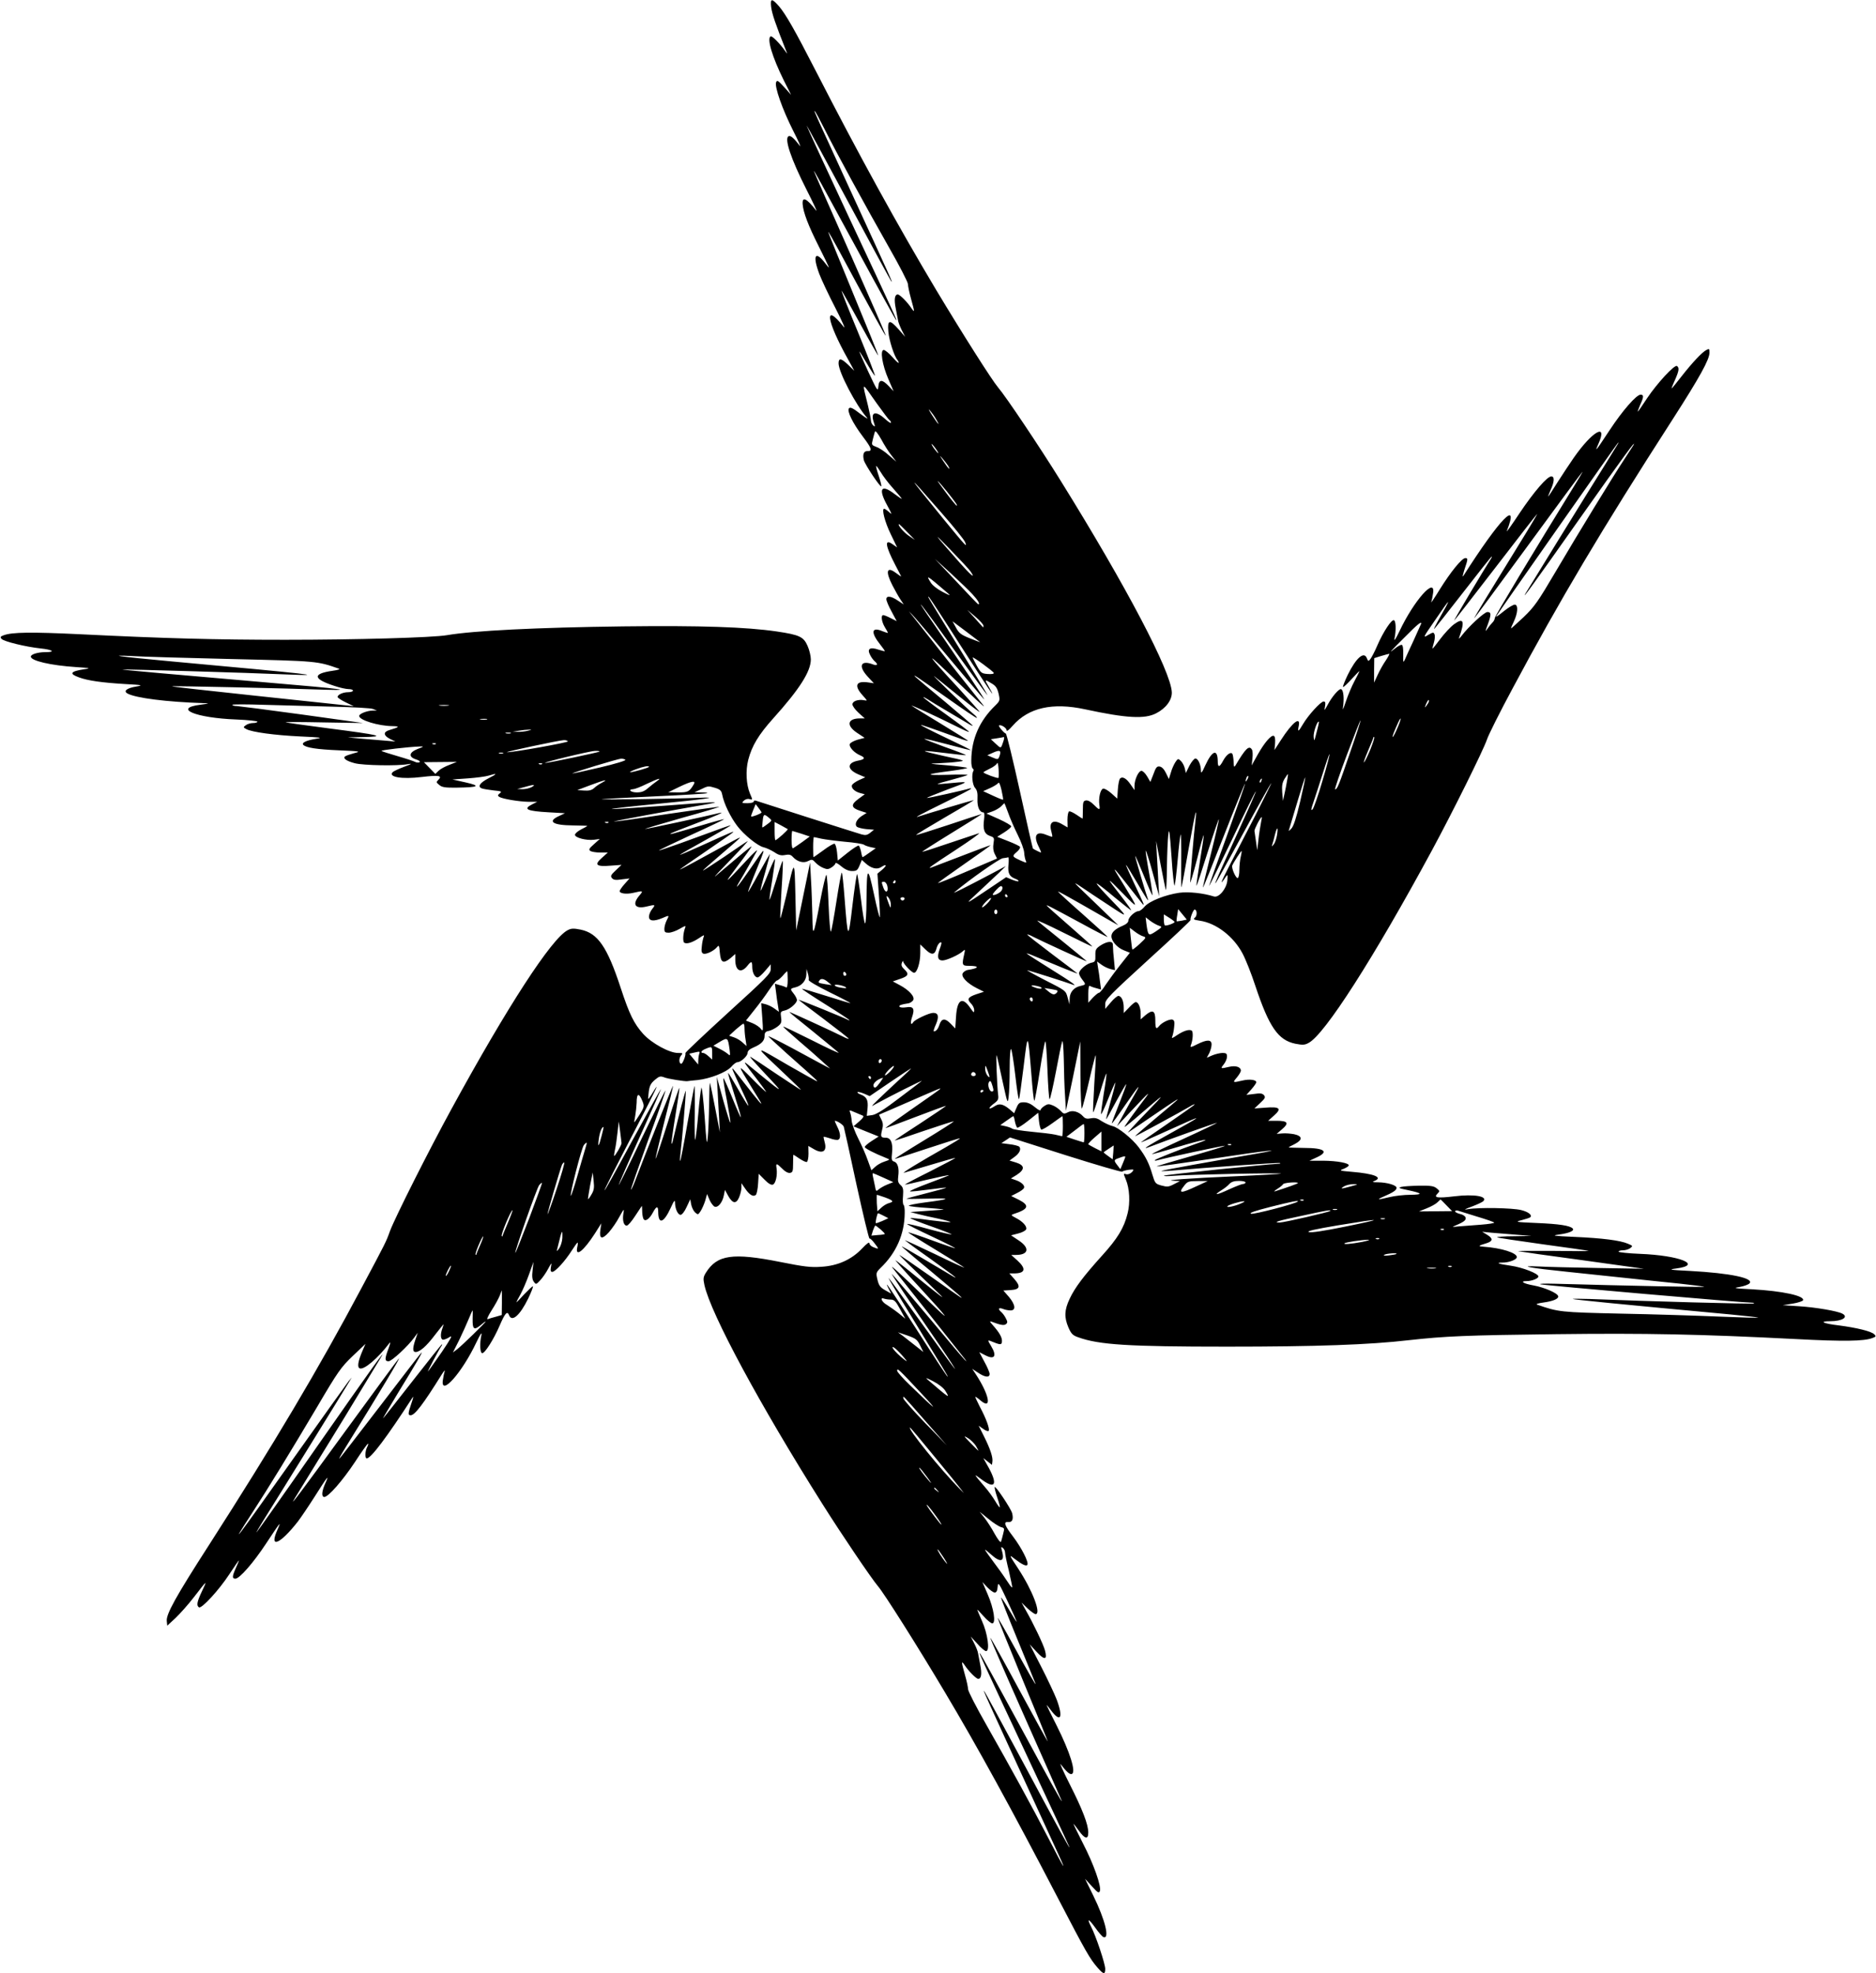 <?xml version="1.0" standalone="no"?>
<!DOCTYPE svg PUBLIC "-//W3C//DTD SVG 20010904//EN"
 "http://www.w3.org/TR/2001/REC-SVG-20010904/DTD/svg10.dtd">
<svg version="1.0" xmlns="http://www.w3.org/2000/svg"
 width="1217pt" height="1280pt" viewBox="0 0 1217 1280"
 preserveAspectRatio="xMidYMid meet">
<g transform="translate(0,1280) scale(0.1,-0.1)"
fill="#000000" stroke="none">
<path d="M5003 12753 c5 -42 29 -112 91 -268 16 -39 16 -39 -1 -15 -35 49 -85
100 -94 94 -25 -15 11 -134 85 -284 l48 -95 -45 50 c-38 42 -46 47 -52 32 -12
-28 40 -175 110 -314 36 -70 55 -115 43 -98 -36 47 -58 67 -71 62 -32 -11 13
-146 115 -347 43 -85 72 -146 63 -136 -63 81 -92 94 -88 41 4 -53 37 -139 103
-270 78 -157 79 -159 46 -116 -67 89 -87 57 -41 -66 14 -37 61 -137 105 -222
45 -88 68 -141 53 -121 -130 164 -113 42 28 -210 l41 -75 -39 38 c-46 44 -63
47 -63 10 0 -57 114 -274 184 -352 11 -13 -7 -2 -42 24 -48 37 -65 46 -74 37
-16 -16 23 -96 91 -186 56 -74 62 -93 29 -92 -25 1 -33 -21 -24 -59 8 -30 109
-181 113 -169 2 6 -6 36 -17 69 -11 32 -18 60 -16 62 2 2 15 -16 29 -39 14
-24 50 -72 81 -106 31 -35 56 -65 56 -67 0 -3 -21 11 -46 30 -88 68 -109 36
-48 -74 31 -57 33 -63 12 -43 -13 12 -28 22 -32 22 -18 0 4 -86 43 -166 l41
-85 -30 21 c-54 38 -47 -10 18 -135 22 -41 39 -75 38 -75 -1 0 -17 11 -36 25
-58 43 -67 8 -20 -83 16 -31 39 -72 51 -90 l22 -33 -38 25 c-44 30 -75 34 -75
9 0 -10 15 -46 34 -80 l33 -62 -38 19 c-21 11 -43 20 -49 20 -17 0 -11 -43 10
-78 11 -18 20 -34 20 -37 0 -2 -16 3 -36 11 -71 30 -77 -8 -13 -88 16 -20 29
-39 29 -41 0 -3 -18 2 -41 9 -55 19 -76 6 -54 -35 7 -15 21 -33 29 -40 24 -20
19 -32 -10 -21 -81 31 -99 -10 -34 -80 l39 -42 -34 5 c-81 13 -97 -19 -40 -82
33 -37 34 -38 10 -33 -39 7 -75 -6 -75 -27 0 -10 18 -35 40 -55 l40 -36 -31 0
c-81 0 -91 -45 -20 -93 l50 -33 -45 -12 c-24 -7 -47 -19 -51 -28 -7 -19 29
-58 68 -74 35 -15 30 -26 -15 -34 -72 -14 -72 -56 0 -88 l47 -20 -40 -18 c-22
-10 -43 -25 -46 -33 -7 -19 19 -43 56 -52 l27 -7 -41 -30 c-51 -37 -48 -58 10
-77 l43 -14 -30 -19 c-34 -21 -50 -54 -34 -70 6 -6 33 -13 61 -16 l51 -4 -25
-20 c-20 -16 -31 -17 -57 -10 -51 15 -661 210 -680 217 -11 4 -18 3 -18 -4 0
-6 -18 -11 -41 -11 -37 0 -39 1 -24 16 9 9 25 14 35 11 24 -6 24 -8 5 36 -24
58 -29 148 -11 218 24 92 67 163 162 269 170 189 244 304 244 383 0 21 -9 60
-21 87 -26 60 -53 72 -200 94 -199 29 -493 39 -994 33 -563 -7 -975 -28 -1145
-57 -92 -16 -590 -30 -1050 -30 -454 0 -783 9 -1330 36 -314 15 -443 14 -497
-7 -20 -7 -23 -12 -13 -23 14 -17 158 -52 253 -62 78 -8 100 -24 33 -24 -50 0
-96 -14 -96 -29 0 -27 127 -57 293 -68 94 -6 98 -8 53 -14 -90 -14 -100 -29
-33 -53 57 -21 148 -34 297 -43 114 -6 120 -8 75 -16 -63 -10 -87 -30 -57 -46
55 -29 252 -54 492 -62 42 -1 40 -2 -19 -10 -182 -23 -33 -86 232 -96 75 -3
137 -10 137 -14 0 -5 -13 -9 -28 -9 -16 0 -37 -6 -47 -14 -18 -13 -18 -14 4
-26 37 -19 181 -39 349 -47 134 -6 149 -8 104 -15 -64 -10 -98 -26 -84 -40 18
-18 87 -29 232 -35 138 -6 143 -7 99 -18 -26 -7 -52 -16 -58 -20 -21 -12 6
-32 62 -46 55 -14 275 -18 342 -6 32 6 28 2 -24 -17 -35 -13 -68 -29 -73 -34
-32 -32 57 -48 188 -32 110 13 135 9 109 -17 -16 -16 -16 -18 5 -35 18 -15 39
-18 114 -17 142 2 158 11 56 34 l-85 19 100 7 c55 4 116 12 135 18 58 18 58
12 0 -17 -57 -29 -74 -55 -44 -66 10 -4 44 -9 76 -13 51 -5 56 -7 40 -19 -14
-12 -15 -15 -3 -23 21 -13 127 -31 192 -32 l54 0 -32 -16 c-62 -31 -37 -44
107 -52 l105 -6 -36 -17 c-81 -36 -45 -61 88 -62 51 -1 93 -2 93 -3 0 -2 -18
-12 -40 -23 -22 -11 -40 -27 -40 -35 0 -19 74 -38 123 -32 l38 5 -38 -34 c-32
-28 -35 -35 -23 -44 8 -5 37 -10 64 -10 l49 0 -39 -35 c-51 -45 -36 -58 59
-50 l69 5 -37 -35 c-32 -30 -36 -37 -25 -51 11 -12 24 -14 64 -8 l50 6 -32
-36 c-18 -20 -32 -41 -32 -46 0 -16 44 -22 90 -11 64 15 65 14 36 -20 -46 -55
-26 -86 45 -70 62 15 63 14 40 -15 -12 -15 -21 -37 -21 -50 0 -29 31 -32 87
-9 46 20 46 20 28 -15 -8 -16 -15 -40 -15 -55 0 -21 5 -25 28 -25 15 0 47 11
71 25 36 21 42 22 36 8 -14 -36 -17 -90 -6 -98 17 -10 52 1 96 30 31 21 36 23
30 8 -4 -10 -10 -37 -12 -60 -4 -33 -2 -44 10 -49 18 -6 67 17 88 42 13 16 15
12 19 -37 6 -64 22 -72 69 -34 l31 27 0 -37 c0 -73 37 -92 79 -39 25 32 31 30
31 -7 0 -37 16 -69 35 -69 7 0 29 19 49 43 l36 42 0 -31 c0 -29 -26 -55 -279
-285 -153 -140 -277 -257 -275 -260 6 -10 -17 -69 -26 -69 -16 0 -17 35 -2 53
14 16 12 17 -20 17 -55 0 -169 62 -225 123 -60 67 -90 127 -147 301 -87 265
-148 353 -259 376 -46 9 -61 9 -85 -4 -104 -54 -390 -494 -754 -1161 -145
-265 -365 -702 -398 -790 -26 -72 -24 -68 -185 -370 -276 -520 -574 -1020
-988 -1665 -217 -337 -280 -451 -275 -495 l3 -30 54 50 c29 28 83 88 119 135
88 114 88 114 53 40 -33 -69 -38 -95 -20 -106 17 -10 129 111 197 215 34 52
62 92 62 89 0 -3 -9 -25 -20 -49 -24 -54 -25 -69 -3 -69 27 0 117 103 200 229
92 139 100 150 74 91 -58 -128 13 -100 131 50 19 25 68 97 108 160 85 134 99
152 71 90 -24 -53 -27 -90 -7 -90 26 0 118 105 199 227 44 68 82 121 85 119 2
-2 -1 -13 -7 -24 -13 -25 -14 -72 -2 -72 27 0 131 138 298 396 7 11 3 -7 -8
-38 -23 -68 -23 -78 -5 -78 27 0 81 71 202 265 14 22 22 31 19 20 -4 -11 -9
-37 -12 -57 -16 -110 124 47 218 246 26 54 36 69 32 46 -12 -54 -9 -113 4
-117 16 -6 76 89 115 180 34 79 49 96 60 67 18 -49 71 -3 125 108 19 40 33 75
30 78 -2 3 -27 -21 -56 -51 -28 -31 -51 -55 -51 -52 0 2 12 26 27 52 14 26 39
84 55 129 l29 81 -6 -55 c-5 -40 -2 -60 8 -74 14 -19 15 -19 42 10 15 16 38
49 51 74 23 42 24 43 18 12 -4 -24 -2 -32 9 -32 19 0 83 70 126 138 18 28 35
52 38 52 2 0 2 -13 -2 -29 -15 -70 41 -26 115 89 l41 65 -6 -41 c-9 -61 10
-67 55 -17 20 23 51 67 68 100 31 55 32 56 26 21 -7 -44 2 -78 22 -78 8 0 32
28 54 62 22 34 42 63 43 65 2 1 3 -12 3 -30 0 -18 3 -40 7 -50 9 -25 38 -8 62
37 24 45 35 46 35 4 1 -83 36 -71 81 27 22 49 28 55 28 33 1 -41 19 -78 36
-78 9 0 26 21 39 50 l24 51 6 -34 c4 -19 15 -42 25 -51 19 -17 20 -16 36 8 9
14 23 45 30 68 l12 43 16 -38 c9 -20 24 -40 33 -44 22 -8 51 27 60 74 l7 35
21 -39 c29 -51 52 -54 71 -9 8 19 15 48 15 63 l0 28 25 -36 c27 -40 53 -55 69
-39 5 5 12 38 14 73 l4 63 38 -38 c24 -25 43 -36 54 -32 18 7 30 60 24 104 -6
37 -1 37 37 -1 17 -18 37 -29 50 -27 17 3 20 10 20 61 0 31 1 57 2 57 1 0 19
-11 39 -25 21 -14 42 -24 48 -22 6 2 11 26 11 54 l-1 50 31 -18 c60 -37 92
-19 75 42 -5 18 -8 34 -7 35 2 2 20 -3 42 -10 21 -8 45 -12 52 -9 19 7 16 43
-6 86 -10 20 -17 37 -15 37 15 0 55 -26 58 -39 3 -9 40 -177 82 -373 43 -196
81 -355 85 -352 4 2 19 -12 33 -31 30 -38 29 -40 -8 -25 -14 5 -26 17 -26 26
0 10 -17 -2 -47 -34 -68 -72 -158 -113 -266 -119 -68 -5 -113 1 -264 31 -311
62 -411 47 -484 -70 -17 -28 -18 -38 -9 -80 42 -188 361 -779 765 -1419 124
-197 317 -482 360 -533 40 -46 258 -391 434 -687 210 -352 435 -762 733 -1335
184 -354 209 -397 259 -454 38 -44 49 -45 49 -7 0 32 -60 213 -92 274 -29 57
-17 54 28 -8 21 -30 45 -57 52 -60 43 -16 12 111 -65 268 l-54 110 45 -49 c37
-41 45 -46 51 -31 12 29 -40 176 -110 311 -35 69 -63 126 -61 126 1 0 17 -20
35 -45 39 -54 61 -59 61 -12 0 53 -38 151 -122 317 -43 85 -68 142 -56 125 36
-47 58 -67 71 -62 30 10 -12 143 -99 316 -35 69 -64 128 -64 130 0 3 11 -10
25 -29 65 -88 85 -55 40 66 -14 36 -59 132 -100 212 l-75 146 45 -49 c52 -56
71 -53 54 10 -11 40 -76 176 -126 263 l-26 47 39 -38 c22 -20 45 -37 52 -37
39 0 -20 154 -112 294 -60 91 -61 94 -27 67 52 -40 79 -53 86 -41 10 16 -37
109 -93 183 -57 75 -64 98 -30 94 25 -2 34 19 24 58 -8 30 -109 181 -113 169
-2 -6 6 -36 17 -69 11 -32 18 -60 16 -62 -2 -2 -15 15 -29 39 -14 24 -44 66
-68 93 -74 86 -75 89 -26 52 91 -69 112 -40 52 71 l-36 64 28 -22 28 -22 3 21
c4 28 -13 81 -55 165 l-34 68 30 -21 c16 -12 32 -17 35 -12 8 12 -17 81 -58
157 -18 35 -31 64 -29 64 3 0 19 -11 35 -25 75 -63 56 38 -33 173 l-22 33 38
-25 c44 -30 75 -34 75 -8 0 9 -15 45 -34 79 l-33 62 39 -20 c60 -31 77 -5 38
59 -26 43 -26 43 15 26 47 -19 55 -18 55 9 0 24 -18 55 -59 101 -22 25 -23 28
-6 22 55 -21 79 -25 91 -15 11 9 11 16 -1 38 -7 15 -21 33 -29 40 -24 20 -19
32 10 21 14 -6 36 -10 50 -10 36 0 31 38 -11 88 l-36 41 48 3 c60 4 66 23 23
72 l-32 36 30 0 c74 0 81 30 22 84 l-40 36 31 0 c82 0 91 45 19 93 l-51 34 46
12 c25 6 48 18 52 27 7 19 -22 51 -67 74 -31 16 -33 19 -15 25 99 32 107 56
32 94 l-47 23 39 20 c22 11 42 25 44 33 7 16 -19 39 -56 51 l-29 10 39 24 c53
35 51 61 -5 79 l-43 13 30 22 c34 23 48 53 33 68 -5 5 -34 13 -63 16 l-53 7
28 18 28 19 361 -115 c199 -63 364 -111 367 -107 3 4 22 9 42 12 36 4 37 3 21
-15 -10 -10 -25 -16 -35 -14 -22 6 -21 8 -4 -35 24 -57 29 -150 11 -219 -23
-94 -66 -164 -166 -274 -119 -132 -176 -207 -210 -280 -34 -72 -36 -119 -8
-185 18 -41 28 -52 63 -64 135 -49 325 -61 966 -61 574 0 923 12 1180 42 235
26 371 32 955 39 582 7 936 0 1560 -32 304 -16 438 -14 492 7 23 8 25 12 12
24 -19 20 -116 43 -231 58 -102 12 -131 27 -54 27 77 0 120 27 78 49 -32 17
-171 41 -280 48 l-107 7 64 10 c36 6 66 16 68 22 10 29 -134 60 -329 71 -119
6 -128 8 -83 15 28 5 56 15 64 23 34 34 -125 67 -384 81 -136 7 -145 9 -91 16
176 23 23 85 -236 95 -76 3 -138 10 -138 14 0 5 13 9 28 9 16 0 37 6 48 14 18
14 17 15 -16 29 -49 21 -163 36 -347 44 -135 6 -150 8 -101 15 68 9 105 25 90
40 -18 18 -87 29 -232 35 -141 6 -144 7 -97 19 27 7 51 15 54 18 15 14 -11 35
-59 47 -56 14 -275 18 -343 6 -32 -6 -28 -2 24 17 35 13 68 29 73 34 32 32
-57 48 -188 32 -110 -13 -135 -9 -109 17 16 16 16 18 -5 35 -18 15 -39 18
-114 17 -50 -1 -102 -4 -116 -8 -21 -6 -14 -9 40 -20 99 -21 105 -30 20 -31
-41 0 -102 -7 -135 -15 -78 -19 -89 -18 -40 3 63 27 85 42 85 57 0 17 -59 35
-120 36 -37 0 -41 2 -23 9 57 23 -3 47 -147 59 -82 7 -84 8 -52 20 17 7 32 17
32 22 0 15 -74 29 -165 30 l-90 0 41 19 c89 39 60 64 -77 64 -54 1 -99 2 -99
3 0 2 18 12 41 23 51 27 49 51 -6 63 -22 4 -56 7 -76 5 l-37 -3 36 31 c46 39
36 54 -35 54 l-56 0 39 35 c51 45 36 58 -59 50 l-69 -5 37 35 c32 30 36 37 25
51 -11 12 -24 14 -64 8 l-50 -6 32 36 c18 20 32 41 32 46 0 16 -44 22 -90 11
-64 -15 -65 -14 -36 20 14 17 26 37 26 44 0 24 -33 35 -76 25 -56 -13 -58 -13
-35 16 12 15 21 37 21 50 0 20 -5 24 -29 24 -16 0 -45 -7 -65 -15 l-37 -16 16
30 c8 17 15 41 15 56 0 33 -30 33 -94 1 -39 -20 -46 -21 -41 -7 14 34 17 88 6
96 -17 10 -52 -1 -96 -30 -31 -21 -36 -23 -30 -8 4 10 10 37 12 60 4 33 2 44
-10 49 -17 6 -67 -17 -86 -40 -21 -26 -26 -19 -26 36 0 63 -17 72 -64 33 l-31
-27 0 37 c0 40 -15 75 -32 75 -6 0 -26 -16 -44 -36 l-34 -35 0 36 c0 43 -15
75 -35 75 -7 0 -30 -19 -49 -42 l-36 -42 0 32 c0 28 27 56 279 286 154 140
278 256 275 259 -6 6 17 67 26 67 16 0 18 -40 2 -52 -13 -11 -8 -14 31 -20
107 -15 221 -103 279 -215 20 -38 57 -131 82 -208 89 -267 148 -352 259 -375
47 -9 61 -9 86 5 104 53 424 553 801 1250 133 246 333 649 356 717 9 29 84
179 167 333 305 571 577 1029 1038 1745 176 274 239 388 239 433 0 25 -2 27
-20 17 -29 -15 -93 -84 -162 -172 -33 -43 -62 -78 -64 -78 -1 0 8 25 22 55 27
61 29 80 13 91 -16 10 -127 -110 -193 -208 -32 -49 -59 -88 -61 -88 -2 0 5 19
15 43 24 52 25 67 3 67 -27 0 -117 -103 -200 -229 -92 -139 -100 -150 -74 -91
64 142 -39 84 -160 -90 -25 -36 -72 -107 -104 -157 -32 -51 -59 -93 -61 -93
-2 0 6 19 16 43 24 52 26 87 4 87 -27 0 -113 -100 -207 -240 -49 -74 -86 -126
-82 -115 84 214 -45 81 -282 -291 -7 -10 -3 8 7 40 24 71 24 76 6 76 -22 0
-94 -88 -165 -202 -35 -57 -60 -94 -56 -83 4 11 9 37 12 58 16 109 -124 -48
-218 -247 -26 -54 -36 -69 -32 -46 11 53 9 113 -4 117 -16 6 -69 -75 -107
-162 -17 -40 -38 -80 -46 -90 -13 -16 -14 -15 -22 4 -18 50 -70 5 -125 -107
-19 -40 -33 -75 -30 -78 2 -3 28 21 57 53 29 32 51 54 49 48 -2 -5 -17 -35
-33 -65 -16 -30 -40 -86 -53 -125 -24 -69 -24 -70 -18 -22 5 54 -2 97 -17 97
-15 0 -58 -51 -84 -100 -23 -42 -24 -43 -18 -12 4 24 2 32 -9 32 -19 0 -100
-89 -134 -147 -29 -50 -37 -54 -28 -14 15 70 -41 26 -115 -89 l-42 -65 4 44
c2 27 -1 46 -9 48 -17 6 -60 -44 -104 -122 l-39 -70 5 45 c3 25 2 51 -4 59
-18 28 -41 6 -106 -104 -9 -14 -11 -10 -12 24 -1 23 -5 46 -8 51 -10 16 -39
-5 -60 -44 -24 -45 -35 -46 -35 -3 -1 82 -36 70 -81 -28 -22 -49 -28 -55 -28
-33 -1 40 -19 78 -36 78 -8 0 -25 -21 -39 -47 l-23 -47 -7 31 c-4 17 -16 39
-26 48 -17 16 -19 15 -35 -9 -9 -14 -23 -44 -29 -67 l-13 -42 -19 39 c-12 25
-27 40 -41 42 -17 3 -25 -6 -40 -49 l-20 -51 -21 36 c-12 20 -28 36 -37 36
-19 0 -45 -57 -45 -97 l0 -28 -25 36 c-27 40 -53 55 -69 39 -5 -5 -12 -37 -14
-70 l-4 -60 -39 35 c-23 20 -45 32 -54 29 -17 -7 -29 -61 -23 -104 6 -37 1
-37 -37 1 -17 18 -37 29 -50 27 -17 -3 -20 -10 -20 -61 0 -31 -1 -57 -2 -57
-1 0 -19 11 -39 25 -21 14 -42 24 -48 22 -6 -2 -11 -26 -11 -54 l1 -50 -31 18
c-60 37 -92 19 -75 -42 5 -18 8 -34 6 -36 -1 -2 -19 4 -39 12 -65 27 -85 -5
-48 -78 10 -20 17 -37 14 -37 -4 0 -45 20 -52 26 -2 1 -40 170 -85 374 -45
204 -86 372 -91 372 -11 2 -49 47 -44 52 10 9 49 -15 49 -30 0 -11 14 -1 40
29 103 117 258 152 470 106 269 -58 386 -64 460 -26 63 32 104 86 102 137 -6
135 -293 683 -720 1370 -139 224 -357 549 -407 607 -40 47 -229 345 -402 633
-245 410 -498 869 -778 1415 -140 273 -196 370 -240 423 -48 55 -59 54 -52 -5z
m348 -794 c75 -150 252 -475 415 -762 68 -119 124 -227 124 -240 0 -12 9 -55
20 -95 24 -87 25 -93 3 -62 -26 40 -76 90 -89 90 -20 0 -25 -33 -13 -91 6 -30
12 -63 14 -74 1 -11 12 -40 24 -65 l23 -45 -42 48 c-59 67 -74 64 -67 -15 5
-57 38 -159 59 -183 4 -5 8 -13 8 -18 0 -6 -18 11 -41 37 -22 25 -48 46 -56
46 -25 0 -10 -97 30 -189 l34 -79 -32 34 c-43 45 -63 44 -67 -3 -3 -35 -7 -29
-65 95 -34 73 -60 132 -58 132 2 0 24 -36 50 -80 26 -45 49 -79 51 -77 2 2
-47 129 -110 282 -63 152 -111 273 -106 269 4 -5 59 -102 121 -216 62 -114
115 -206 116 -204 2 2 -71 182 -162 401 -90 219 -164 400 -162 401 1 2 33 -54
71 -124 234 -435 299 -552 302 -549 2 2 -102 241 -231 532 -129 291 -235 532
-235 535 0 7 30 -47 295 -535 125 -231 232 -424 237 -430 13 -14 -5 26 -311
679 -149 319 -270 581 -268 582 1 1 123 -223 271 -499 148 -276 273 -506 278
-512 11 -12 4 4 -247 550 -253 551 -255 555 -250 555 3 0 32 -54 66 -121z
m337 -1776 c40 -56 77 -105 82 -108 6 -3 10 -11 10 -17 0 -6 -18 6 -40 26 -61
55 -95 43 -71 -25 9 -27 9 -30 -4 -19 -8 7 -15 21 -15 32 0 11 -9 54 -19 96
-40 163 -46 161 57 15z m385 -103 c31 -52 11 -32 -27 28 -20 31 -27 45 -14 30
13 -15 32 -41 41 -58z m-289 -235 l31 -40 -49 42 c-26 24 -63 48 -81 54 -31
12 -32 13 -23 48 5 20 11 43 14 51 3 9 19 -11 41 -50 19 -36 49 -83 67 -105z
m4710 73 c-4 -7 -41 -67 -82 -133 -108 -172 -506 -817 -516 -835 -27 -48 45
51 344 475 296 419 383 537 355 485 -5 -8 -30 -46 -55 -85 -70 -105 -300 -481
-447 -731 -116 -197 -139 -230 -209 -297 -44 -41 -80 -74 -81 -73 -2 1 6 21
17 43 26 55 30 106 9 111 -10 2 -43 -18 -74 -43 -31 -26 -53 -40 -49 -33 19
31 789 1128 792 1128 2 0 0 -6 -4 -12z m-4424 -28 c12 -16 19 -30 16 -30 -2 0
-14 14 -26 30 -12 17 -19 30 -16 30 2 0 14 -13 26 -30z m81 -112 c20 -37 -1
-16 -31 30 -27 40 -27 42 -5 17 14 -16 30 -38 36 -47z m4052 -145 c-243 -394
-506 -830 -506 -842 0 -8 -7 -22 -16 -30 -9 -9 -24 -28 -33 -41 -14 -21 -14
-17 3 28 24 66 24 82 -2 82 -20 0 -123 -95 -168 -155 -14 -18 -20 -22 -15 -10
38 107 29 131 -33 86 -22 -16 -62 -59 -89 -95 -27 -36 -49 -64 -51 -63 -1 2 3
19 9 39 6 20 8 44 4 53 -6 15 -9 15 -42 -4 -34 -21 -33 -17 42 91 112 164 115
163 20 -4 -15 -27 -25 -48 -23 -48 3 0 87 106 187 235 100 129 184 235 187
235 3 0 -2 -11 -11 -24 -40 -62 -236 -390 -233 -392 1 -1 121 153 267 343 145
189 268 347 272 349 3 2 -44 -78 -106 -178 -203 -329 -306 -498 -302 -498 2 0
160 214 351 475 191 261 349 475 351 475 2 0 -26 -48 -63 -107z m-4095 -160
c78 -89 147 -174 153 -190 14 -37 10 -33 -142 152 -246 301 -248 310 -11 38z
m34 140 c58 -73 72 -93 64 -93 -3 0 -33 36 -66 80 -33 44 -59 80 -57 80 3 0
29 -30 59 -67z m-257 -264 l50 -51 -40 27 c-32 21 -77 75 -62 75 1 0 25 -23
52 -51z m412 -257 c35 -52 2 -25 -74 61 -167 189 -181 209 -63 87 67 -69 129
-135 137 -148z m11 -146 c36 -39 52 -66 38 -66 -2 0 -66 66 -142 148 l-139
147 101 -92 c55 -51 119 -112 142 -137z m-159 6 c21 -18 15 -17 -33 8 -35 18
-67 43 -78 61 -33 53 -30 52 111 -69z m81 -337 c183 -285 246 -379 185 -271
-30 51 -29 52 21 21 24 -14 34 -30 42 -64 10 -44 9 -47 -21 -77 -102 -98 -155
-217 -156 -356 -1 -26 4 -50 9 -53 6 -4 8 -10 5 -15 -14 -22 -7 -91 10 -110
14 -16 18 -34 16 -74 -2 -52 14 -86 40 -86 5 0 6 -20 3 -44 -9 -65 1 -95 37
-108 29 -10 30 -13 24 -49 -4 -26 -2 -48 8 -68 l15 -30 -190 -81 c-104 -45
-191 -80 -193 -78 -1 2 75 57 170 123 95 66 172 121 171 122 -2 2 -84 -29
-381 -143 -35 -13 -12 4 161 117 93 61 158 108 144 104 -14 -4 -101 -34 -195
-65 -93 -32 -171 -57 -173 -55 -1 1 86 57 195 124 108 66 195 121 192 121 -2
0 -99 -31 -214 -70 -115 -38 -210 -68 -212 -66 -2 2 83 53 189 115 106 61 189
111 185 111 -7 0 -316 -92 -357 -106 -39 -14 12 14 169 91 94 46 171 86 171
89 0 3 -6 3 -12 1 -30 -10 -272 -64 -275 -61 -2 2 59 26 134 55 153 57 156 54
-37 36 -46 -4 -38 0 53 24 60 16 111 31 114 34 2 3 -58 4 -134 1 -151 -4 -141
4 30 26 58 8 104 16 101 19 -3 3 -62 11 -132 17 -120 10 -123 11 -52 13 41 2
98 6 125 10 50 6 49 7 -87 36 -76 17 -134 31 -128 33 5 2 66 -4 136 -13 69 -9
128 -15 130 -13 1 2 -60 26 -137 53 -77 28 -136 51 -132 52 5 2 73 -15 153
-36 80 -22 146 -38 148 -37 1 2 -72 38 -163 81 -90 43 -163 80 -161 82 2 3 57
-16 269 -93 20 -7 37 -11 37 -9 0 2 -80 52 -177 111 -98 59 -182 111 -188 116
-11 10 160 -69 284 -131 46 -23 85 -41 87 -38 2 2 -64 52 -146 111 -83 59
-150 110 -150 113 0 3 12 -3 28 -13 15 -10 72 -45 127 -77 55 -33 115 -68 133
-79 17 -11 32 -18 32 -15 0 3 -80 71 -177 153 -98 81 -185 154 -193 162 -26
26 5 5 204 -135 104 -74 190 -132 193 -130 2 3 -7 14 -21 25 -30 23 -277 261
-256 246 8 -6 77 -61 153 -123 76 -62 140 -111 142 -109 1 2 -58 68 -131 148
-207 223 -232 259 -73 105 161 -156 252 -240 228 -210 -35 43 -453 571 -467
590 l-16 20 20 -20 c12 -11 117 -135 234 -275 117 -140 222 -264 233 -275 19
-19 -145 226 -329 493 -152 219 -80 129 136 -173 117 -162 214 -295 216 -295
3 0 -86 148 -296 490 -95 155 -97 159 -82 145 5 -5 97 -145 202 -310z m150
126 c0 -8 -1 -12 -3 -10 -2 2 -26 29 -53 59 l-49 54 52 -44 c29 -25 53 -51 53
-59z m-22 -106 c2 -2 -27 9 -65 24 -58 23 -72 34 -91 69 l-23 42 88 -66 c48
-37 90 -68 91 -69z m2862 121 c0 -1 -22 -50 -48 -107 -27 -57 -53 -115 -59
-129 -10 -21 -11 -17 -10 34 1 36 -2 60 -9 63 -6 2 -27 -9 -45 -24 -46 -37
-34 -23 69 79 76 77 102 98 102 84z m-230 -240 c-17 -24 -40 -66 -53 -94 l-23
-50 0 79 1 80 45 14 c25 7 48 14 52 14 4 1 -6 -19 -22 -43z m-7485 9 c556 -13
553 -13 695 -63 8 -3 -11 -9 -42 -13 -133 -19 -128 -53 11 -98 35 -12 77 -21
93 -21 15 0 28 -4 28 -10 0 -5 -14 -10 -31 -10 -34 0 -69 -16 -69 -31 0 -5 24
-21 53 -35 l52 -25 -45 5 c-25 3 -291 31 -592 63 -301 32 -545 59 -543 61 4 4
750 -13 993 -22 57 -2 101 -2 98 1 -3 3 -123 16 -268 28 -889 77 -1147 100
-1144 102 3 3 823 -21 1070 -32 272 -11 154 2 -754 85 -345 32 -425 43 -245
34 61 -4 349 -12 640 -19z m4942 -90 c2 -6 -14 -9 -40 -7 -39 3 -44 7 -70 53
-15 27 -27 51 -27 54 0 8 133 -89 137 -100z m2823 -183 c0 -5 -7 -17 -15 -28
-14 -18 -14 -17 -4 9 12 27 19 34 19 19z m-7105 -36 c127 -3 242 -9 255 -15
l25 -10 -26 0 c-39 -1 -89 -21 -89 -35 0 -27 124 -65 215 -66 51 -1 48 -6 -20
-26 -40 -12 -38 -35 5 -57 l35 -17 -70 6 c-38 3 -108 9 -155 13 l-85 8 105 2
c146 3 109 13 -225 56 -154 20 -282 38 -283 40 -2 2 110 2 250 -1 l253 -4
-395 55 c-217 30 -407 54 -422 55 -15 0 -29 3 -31 8 -3 4 92 4 211 0 120 -3
321 -9 447 -12z m743 7 c-16 -2 -40 -2 -55 0 -16 2 -3 4 27 4 30 0 43 -2 28
-4z m250 -90 c-10 -2 -28 -2 -40 0 -13 2 -5 4 17 4 22 1 32 -1 23 -4z m5907
-56 c-13 -32 -27 -57 -30 -57 -5 0 8 33 35 93 25 52 20 20 -5 -36z m-308 -162
c-73 -213 -82 -235 -96 -235 -4 0 30 101 77 225 47 124 86 224 88 222 2 -2
-29 -97 -69 -212z m-216 135 c-15 -60 -16 -62 -19 -30 -3 29 24 108 34 98 1
-2 -5 -32 -15 -68z m-5116 10 c-16 -4 -46 -8 -65 -7 l-35 0 40 7 c22 4 51 7
65 7 22 1 22 0 -5 -7z m-112 -17 c-7 -2 -21 -2 -30 0 -10 3 -4 5 12 5 17 0 24
-2 18 -5z m3195 -55 c-15 -45 -14 -45 -49 -12 l-31 29 39 6 c21 3 41 7 45 8 4
0 2 -14 -4 -31z m2382 -49 c-17 -41 -35 -78 -41 -84 -6 -5 6 28 25 73 20 46
36 86 36 90 0 3 2 3 5 0 3 -3 -9 -38 -25 -79z m-5206 52 c5 -7 -362 -73 -395
-70 -17 1 338 77 368 78 12 1 24 -3 27 -8z m-857 -17 c-3 -3 -12 -4 -19 -1 -8
3 -5 6 6 6 11 1 17 -2 13 -5z m-117 -32 c-57 -22 -62 -52 -11 -68 20 -6 29
-14 23 -18 -7 -4 -20 -3 -29 2 -10 5 -61 22 -113 37 -52 15 -99 30 -105 34 -9
5 170 26 250 29 27 1 25 -1 -15 -16z m3773 -49 c-8 -20 -10 -21 -43 -7 l-35
15 40 18 c43 19 52 12 38 -26z m-2594 32 c-6 -6 -337 -75 -352 -74 -22 2 288
77 322 78 19 1 32 -1 30 -4z m-626 -12 c-7 -2 -19 -2 -25 0 -7 3 -2 5 12 5 14
0 19 -2 13 -5z m5316 -178 c-27 -93 -56 -176 -64 -185 -12 -11 -11 -1 5 45 11
33 39 118 61 188 22 71 42 127 44 125 2 -2 -18 -80 -46 -173z m-4522 137 c7
-5 -62 -26 -164 -50 -97 -23 -178 -40 -180 -39 -4 4 296 95 317 96 8 0 21 -3
27 -7z m-1141 -33 c-27 -10 -59 -27 -70 -38 l-22 -21 -37 38 -37 38 107 1 107
1 -48 -19z m3561 -85 c-5 -5 -97 29 -97 36 0 3 19 13 41 24 22 10 44 26 47 35
4 9 8 -7 10 -38 2 -29 1 -55 -1 -57z m-2960 90 c-3 -3 -12 -4 -19 -1 -8 3 -5
6 6 6 11 1 17 -2 13 -5z m693 -18 c0 -6 -105 -36 -122 -35 -7 0 10 9 37 19 48
18 85 25 85 16z m4131 -136 l-18 -85 -5 55 c-3 43 0 62 15 88 11 18 21 32 22
30 2 -2 -5 -41 -14 -88z m-250 53 c-12 -20 -14 -14 -5 12 4 9 9 14 11 11 3 -2
0 -13 -6 -23z m343 -144 c-25 -106 -43 -160 -57 -174 -19 -19 -19 -19 -13 -1
3 10 27 90 53 177 26 88 48 157 50 156 2 -2 -13 -73 -33 -158z m-4174 133
c-13 -9 -39 -29 -56 -44 -24 -21 -42 -28 -73 -28 -39 0 -61 19 -23 21 9 0 49
15 87 34 76 36 104 44 65 17z m3923 3 c-3 -9 -8 -14 -10 -11 -3 3 -2 9 2 15 9
16 15 13 8 -4z m-4278 -12 c-16 -8 -40 -24 -51 -35 -16 -14 -33 -18 -65 -16
l-44 3 85 32 c94 35 121 41 75 16z m596 -10 c-29 -49 -37 -53 -102 -53 l-64 1
70 34 c81 39 111 44 96 18z m2006 -100 c-2 -2 -32 10 -66 26 l-63 29 45 20
c24 11 48 26 53 33 5 8 12 -8 21 -46 7 -32 12 -60 10 -62z m1454 -229 c-66
-180 -119 -330 -117 -331 1 -1 69 137 151 307 81 171 150 309 152 307 2 -2
-49 -118 -113 -258 -140 -306 -154 -339 -149 -339 2 0 83 146 180 325 97 179
179 325 182 325 2 0 -44 -93 -102 -207 -59 -115 -137 -264 -172 -333 -56 -109
-63 -131 -20 -66 11 16 12 12 9 -25 -5 -54 -55 -114 -87 -104 -70 22 -165 32
-225 24 -89 -13 -192 -53 -224 -89 -14 -17 -32 -30 -40 -30 -22 0 -66 -40 -66
-61 0 -12 -13 -24 -37 -34 -48 -20 -73 -43 -73 -68 0 -31 37 -74 80 -91 l40
-16 -61 -77 c-34 -43 -77 -102 -96 -130 -18 -29 -38 -53 -44 -53 -6 0 -23 -15
-40 -32 l-29 -32 0 57 c0 38 4 56 10 52 6 -4 25 -11 42 -15 l31 -9 -7 52 c-3
29 -9 70 -13 91 l-6 39 29 -21 c16 -12 42 -24 58 -28 l29 -7 -6 63 c-4 35 -7
76 -7 91 0 24 -4 29 -24 29 -12 0 -38 -10 -57 -23 -30 -20 -34 -28 -33 -65 1
-37 -2 -42 -27 -47 -32 -7 -79 -48 -79 -68 0 -8 9 -26 20 -40 26 -33 25 -34
-9 -42 -44 -9 -71 -40 -72 -83 l-1 -37 -12 44 c-12 45 -12 45 -146 113 -74 38
-126 67 -115 64 21 -4 257 -79 288 -91 45 -18 4 12 -138 100 -85 53 -155 98
-155 100 0 2 17 -3 38 -12 155 -65 292 -121 292 -118 0 1 -74 58 -165 126 -90
68 -163 125 -161 127 2 2 19 -4 37 -14 55 -28 349 -163 349 -160 0 2 -69 59
-152 126 -84 68 -160 129 -168 137 -8 8 67 -26 167 -76 101 -50 185 -91 189
-91 3 0 -62 59 -145 131 -83 72 -151 133 -151 135 0 5 13 -1 224 -115 93 -51
170 -90 171 -89 2 2 -71 68 -161 148 -90 79 -162 145 -160 147 1 2 70 -36 152
-83 82 -47 169 -97 194 -111 l45 -25 -55 53 c-31 30 -95 91 -142 137 -48 45
-85 82 -82 82 3 0 24 -13 47 -29 23 -16 98 -66 167 -111 139 -92 139 -92 -20
73 -35 37 -60 67 -55 66 6 0 57 -40 115 -89 58 -48 107 -86 108 -85 2 2 -27
43 -65 92 -100 127 -98 130 11 18 104 -107 104 -104 6 55 -26 41 -50 82 -55
90 -15 28 17 -10 95 -110 41 -52 78 -99 83 -105 14 -14 7 3 -57 138 -30 64
-54 117 -51 117 2 0 34 -52 71 -115 62 -107 80 -133 69 -102 -18 50 -83 272
-81 275 2 1 27 -56 56 -128 29 -72 54 -129 56 -127 2 2 -7 66 -21 141 -14 76
-24 143 -23 148 2 5 23 -59 46 -144 l42 -153 -5 85 c-2 47 -7 128 -10 180 l-5
95 29 -152 c16 -83 31 -158 34 -165 3 -7 6 57 7 142 1 85 5 182 9 215 5 50 9
26 21 -144 7 -112 17 -195 20 -185 4 11 13 87 20 169 7 83 16 155 19 162 3 6
5 -70 4 -170 -1 -100 -1 -177 2 -172 2 6 23 116 45 245 23 129 44 237 47 240
3 3 2 -17 -1 -45 -10 -78 -36 -383 -35 -408 0 -12 20 55 44 148 23 94 43 164
44 157 1 -7 -11 -83 -25 -169 -14 -85 -24 -156 -22 -158 2 -2 34 95 72 216 38
120 71 217 73 215 2 -2 -21 -102 -51 -222 -30 -120 -54 -220 -52 -221 2 -2 63
150 136 337 73 187 135 338 137 337 2 -2 -51 -152 -116 -333z m-4511 311 c-14
-8 -41 -14 -60 -14 l-35 1 45 12 c61 18 80 18 50 1z m1191 -6 c31 -10 39 -18
44 -43 11 -58 53 -145 98 -204 42 -56 133 -130 171 -138 17 -4 47 -18 68 -31
29 -20 45 -24 71 -19 26 5 38 2 51 -13 28 -31 69 -42 99 -26 23 12 28 11 47
-10 12 -13 35 -29 51 -35 24 -10 33 -10 54 4 14 9 25 21 25 27 0 6 17 -3 37
-20 25 -21 48 -31 71 -31 29 0 35 5 48 36 l15 36 22 -20 c38 -35 76 -45 104
-26 36 23 39 11 5 -18 l-30 -25 9 -133 c6 -74 8 -141 7 -149 -2 -9 -19 57 -38
147 -41 190 -47 185 -49 -40 0 -82 -5 -148 -9 -148 -5 0 -17 72 -27 160 -11
88 -22 160 -25 160 -3 0 -17 -91 -30 -202 -27 -231 -30 -228 -51 45 -7 92 -15
167 -18 167 -4 0 -19 -84 -35 -187 -16 -104 -32 -192 -36 -196 -4 -5 -11 75
-15 177 -4 103 -10 188 -14 191 -4 2 -22 -74 -40 -168 -45 -238 -49 -244 -51
-97 -2 69 -5 175 -9 235 l-6 110 -45 -220 -45 -220 -5 220 c-6 248 -4 248 -60
3 -19 -81 -36 -146 -38 -144 -2 2 2 86 8 186 7 100 10 183 8 186 -3 2 -22 -54
-43 -126 -22 -71 -41 -128 -43 -126 -2 2 6 61 18 131 11 70 19 129 17 132 -3
2 -24 -44 -47 -102 -23 -58 -44 -104 -46 -102 -2 2 11 56 30 120 18 64 32 117
30 117 -1 0 -33 -56 -71 -124 -37 -69 -69 -123 -70 -122 -2 1 14 45 35 97 89
218 90 215 -22 52 -74 -108 -110 -150 -68 -80 31 51 98 170 112 197 7 14 -23
-13 -66 -60 -149 -161 -156 -165 -59 -37 53 70 94 127 90 127 -3 0 -52 -39
-108 -87 -56 -47 -113 -96 -127 -107 -14 -11 31 37 100 108 69 71 118 125 110
120 -8 -4 -77 -50 -152 -102 -76 -51 -138 -91 -138 -89 0 3 54 51 120 107 66
56 120 103 120 106 0 3 -28 -11 -62 -30 -218 -120 -322 -176 -327 -176 -3 0
71 52 164 115 94 64 174 120 180 126 10 10 -5 4 -222 -94 -68 -31 -123 -54
-123 -52 0 2 74 45 165 95 91 51 165 94 165 96 0 3 -35 -9 -324 -115 -77 -28
-141 -49 -142 -48 -2 2 93 47 211 102 119 54 214 100 212 101 -1 2 -72 -17
-157 -43 -192 -56 -196 -57 -190 -50 3 3 73 31 155 62 140 53 209 83 160 71
-76 -19 -479 -106 -481 -103 -2 1 107 34 241 72 135 37 243 70 242 72 -2 1
-153 -20 -335 -47 -183 -28 -340 -50 -349 -49 -15 1 376 73 590 110 38 6 67
13 65 15 -3 2 -148 -8 -324 -22 -175 -13 -330 -23 -344 -22 -14 2 110 16 275
32 326 31 444 48 285 41 -135 -6 -661 -14 -625 -9 17 2 176 11 354 19 178 8
326 17 329 20 3 3 -15 5 -39 5 l-44 1 40 18 c49 24 49 24 96 10z m1899 -161
c12 -35 40 -99 62 -143 22 -44 41 -96 42 -115 1 -19 6 -43 10 -52 8 -17 6 -17
-33 0 -56 26 -57 28 -26 55 16 13 25 28 22 34 -3 5 -38 22 -77 37 l-71 28 46
29 c25 16 45 33 45 39 0 6 -36 27 -80 47 l-81 36 37 13 c21 7 46 22 58 33 11
12 21 21 22 21 1 0 11 -28 24 -62z m-1600 2 c0 -7 -62 -31 -67 -26 -2 1 4 20
13 41 l16 39 19 -25 c10 -13 19 -26 19 -29z m52 -38 c17 -14 16 -16 -14 -38
-17 -13 -32 -23 -33 -21 -1 1 0 21 3 44 4 44 9 46 44 15z m3188 -29 c-4 -21
-12 -69 -16 -108 l-8 -70 -8 55 c-4 30 -9 62 -10 70 -1 13 39 90 47 90 2 0 -1
-17 -5 -37z m-4233 1 c-3 -3 -12 -4 -19 -1 -8 3 -5 6 6 6 11 1 17 -2 13 -5z
m1163 -42 c5 -4 -71 -72 -80 -72 -3 0 -5 27 -5 59 l0 59 40 -21 c22 -12 42
-23 45 -25z m3174 -40 c-4 -23 -13 -50 -21 -59 -14 -17 -14 -17 -9 1 4 10 11
38 17 63 14 54 22 51 13 -5z m-3085 10 l54 -18 -49 -36 c-27 -19 -53 -37 -59
-40 -6 -4 -10 16 -10 53 0 32 2 59 5 59 3 0 29 -9 59 -18z m128 -32 c23 -5 92
-14 153 -20 62 -5 117 -14 124 -19 6 -5 26 -12 44 -16 l33 -7 -41 -29 c-22
-16 -42 -29 -44 -29 -2 0 -7 16 -10 35 -4 19 -11 37 -15 40 -5 2 -37 -18 -72
-46 l-64 -51 -5 53 c-3 29 -10 54 -16 56 -6 2 -39 -17 -72 -42 -34 -25 -63
-45 -65 -45 -1 0 -2 29 -2 65 0 36 2 65 5 65 3 0 24 -5 47 -10z m2722 -117
c-5 -21 -9 -59 -9 -85 0 -26 -4 -50 -10 -53 -11 -7 -43 64 -36 81 7 18 56 94
60 94 2 0 0 -17 -5 -37z m-1507 -53 c-5 -55 6 -76 46 -91 14 -5 22 -12 19 -15
-2 -3 -22 2 -42 10 l-38 16 -116 -78 c-156 -105 -159 -106 -61 -16 47 44 105
99 130 122 l45 44 -75 -40 c-199 -105 -274 -142 -259 -130 103 86 290 217 314
221 17 2 33 5 36 6 3 0 4 -21 1 -49z m-732 -110 c0 -5 -5 -10 -11 -10 -5 0 -7
5 -4 10 3 6 8 10 11 10 2 0 4 -4 4 -10z m-54 -26 c10 -40 -11 -52 -25 -13 -14
40 -14 39 4 39 8 0 18 -12 21 -26z m738 -35 c-16 -17 -54 -32 -54 -21 0 3 12
19 27 34 19 20 29 25 34 16 5 -7 1 -20 -7 -29z m41 -29 c3 -5 1 -10 -4 -10 -6
0 -11 5 -11 10 0 6 2 10 4 10 3 0 8 -4 11 -10z m-756 -59 c0 -24 -2 -23 -14 9
-18 46 -18 59 0 36 8 -11 15 -31 14 -45z m89 38 c-2 -6 -8 -10 -13 -10 -5 0
-11 4 -13 10 -2 6 4 11 13 11 9 0 15 -5 13 -11z m537 -29 c-16 -16 -31 -28
-34 -25 -2 3 8 19 24 35 16 16 31 28 34 25 2 -3 -8 -19 -24 -35z m65 -55 c0
-8 -4 -15 -10 -15 -5 0 -10 7 -10 15 0 8 5 15 10 15 6 0 10 -7 10 -15z m1197
-57 c-18 -3 -33 -5 -34 -4 -1 1 0 19 4 41 l6 38 28 -34 28 -34 -32 -7z m-47
-8 c0 -9 -58 -29 -64 -22 -3 3 -6 20 -6 38 l0 33 35 -22 c19 -12 34 -24 35
-27z m-101 -25 c22 -7 21 -8 -20 -36 -49 -32 -51 -31 -62 48 l-5 43 31 -24
c18 -13 43 -27 56 -31z m-102 -69 c20 -6 19 -9 -23 -48 -24 -22 -46 -39 -48
-37 -2 2 -6 35 -10 72 l-7 69 33 -25 c18 -14 43 -28 55 -31z m-1322 -85 c-17
-49 -11 -71 19 -71 26 0 104 35 130 58 18 16 18 16 11 -18 -16 -70 -14 -75 32
-75 71 0 65 -16 -11 -27 -10 -2 -24 -11 -30 -20 -14 -22 26 -65 91 -98 l46
-23 -49 -16 c-55 -19 -63 -32 -35 -60 12 -12 21 -31 21 -43 0 -20 -3 -18 -25
13 -52 77 -86 57 -93 -56 l-5 -76 -30 31 c-36 37 -58 35 -72 -5 -9 -29 -22
-45 -37 -45 -4 0 2 20 13 44 22 51 17 76 -17 76 -26 0 -118 -43 -129 -60 -16
-25 -21 -6 -9 30 20 57 10 74 -37 66 -21 -3 -40 -2 -44 4 -5 9 11 15 59 22 10
2 24 11 30 20 13 22 -26 66 -89 99 l-43 23 46 16 c55 18 61 32 29 62 -18 17
-22 28 -16 43 4 11 8 15 8 9 1 -16 56 -74 71 -74 19 0 40 66 40 127 l0 57 34
-33 c39 -38 60 -36 71 6 6 25 24 47 32 39 2 -2 -3 -22 -12 -45z m-849 -197
c-3 -7 57 -41 135 -80 76 -37 137 -69 136 -71 -2 -1 -72 20 -157 47 -85 27
-156 48 -157 46 -2 -2 66 -47 152 -101 85 -53 155 -99 155 -102 0 -2 -4 -2
-10 2 -16 10 -320 134 -320 130 0 -1 74 -58 165 -126 90 -68 163 -125 161
-127 -2 -2 -19 4 -37 14 -55 28 -349 163 -349 160 0 -2 69 -59 153 -126 83
-68 159 -130 167 -138 8 -8 -69 28 -172 80 -104 52 -188 92 -187 89 0 -4 44
-43 97 -89 53 -45 122 -105 152 -133 l55 -50 -55 29 c-30 16 -119 64 -198 107
-79 42 -145 75 -147 73 -2 -1 53 -52 121 -113 205 -182 211 -187 184 -174 -14
7 -94 52 -178 100 -231 134 -231 141 -3 -75 52 -49 91 -87 85 -85 -5 2 -76 49
-159 104 -82 56 -157 105 -165 109 -15 9 19 -30 135 -153 85 -91 69 -79 -159
108 -28 23 -15 2 61 -95 35 -45 63 -84 63 -87 0 -3 -41 35 -91 86 -98 99 -98
98 1 -63 26 -41 50 -82 55 -90 15 -28 -17 10 -95 110 -41 52 -78 100 -83 105
-14 14 -7 -2 57 -140 63 -134 53 -129 -30 17 -31 54 -58 98 -60 98 -3 0 10
-45 55 -190 17 -52 29 -96 27 -97 -2 -2 -27 55 -56 127 -29 71 -55 128 -57
126 -3 -2 7 -66 22 -141 14 -75 25 -141 23 -147 -2 -5 -22 60 -46 144 l-42
153 5 -85 c2 -47 7 -128 10 -180 l5 -95 -30 155 c-16 85 -32 159 -34 165 -3 5
-5 -57 -6 -140 -1 -82 -5 -179 -9 -215 -5 -56 -8 -36 -20 139 -8 112 -18 195
-21 185 -4 -11 -13 -86 -20 -169 -7 -82 -16 -158 -20 -168 -3 -10 -5 66 -3
170 1 103 1 184 -2 178 -2 -5 -23 -116 -46 -245 -22 -129 -43 -237 -46 -240
-3 -3 -2 18 1 45 10 78 36 383 35 408 0 17 -41 -137 -84 -322 -3 -13 -7 -22
-9 -20 -2 2 9 83 25 179 16 96 28 179 26 183 -1 5 -36 -98 -76 -227 -41 -130
-76 -234 -78 -232 -2 2 24 108 56 237 33 128 59 234 57 236 -2 3 -180 -442
-247 -620 -12 -31 -24 -56 -26 -54 -2 2 49 147 112 322 64 175 114 319 112
321 -2 2 -70 -136 -152 -306 -81 -171 -150 -309 -151 -307 -2 2 59 142 136
312 77 169 139 309 138 311 -2 1 -83 -146 -182 -327 -255 -471 -245 -436 28
89 122 235 154 304 100 214 -14 -24 -27 -42 -29 -40 -1 2 1 24 4 49 5 36 13
52 39 74 28 24 36 26 60 17 23 -10 138 -28 152 -25 3 1 32 4 65 7 82 9 186 50
219 86 14 17 32 30 40 30 22 0 66 40 66 61 0 12 13 24 37 34 52 22 73 44 73
75 0 22 6 29 28 33 15 3 40 16 56 28 24 19 28 27 23 60 -5 35 -3 38 23 44 33
7 80 48 80 68 0 8 -9 26 -20 40 -26 32 -25 34 8 42 43 10 72 44 73 84 l1 36 9
-30 c5 -16 7 -35 5 -41z m-136 0 c0 -35 -4 -53 -10 -49 -6 4 -25 11 -42 15
l-31 9 7 -52 c3 -29 9 -70 13 -91 l6 -39 -29 21 c-16 12 -42 24 -57 28 l-29 7
7 -94 c6 -87 6 -92 -9 -73 -8 12 -34 29 -56 38 l-41 16 54 68 c30 37 73 95 96
130 23 34 46 62 51 62 6 0 22 14 37 30 14 17 28 30 30 30 1 0 3 -25 3 -56z
m380 35 c0 -5 -4 -9 -10 -9 -5 0 -10 7 -10 16 0 8 5 12 10 9 6 -3 10 -10 10
-16z m-119 -49 l24 -20 -40 6 c-47 8 -49 9 -40 23 10 17 30 13 56 -9z m117
-35 c7 -7 -9 -6 -47 1 -17 4 -28 10 -26 14 5 8 62 -4 73 -15z m1252 6 c14 -4
20 -9 15 -13 -6 -3 -26 0 -45 8 -37 13 -14 17 30 5z m119 -26 c6 -7 -10 -25
-23 -25 -8 0 -24 9 -37 21 l-24 20 40 -6 c22 -4 42 -8 44 -10z m-159 -61 c0
-8 -4 -12 -10 -9 -5 3 -10 10 -10 16 0 5 5 9 10 9 6 0 10 -7 10 -16z m-1870
-186 c0 -18 3 -51 7 -73 l6 -40 -25 22 c-13 13 -38 28 -56 34 l-32 11 42 39
c24 21 46 38 51 39 4 0 7 -15 7 -32z m1861 -300 c7 -93 15 -168 19 -168 3 0
19 86 35 191 16 104 32 192 36 194 4 3 10 -81 14 -185 4 -105 10 -190 14 -190
4 0 22 80 41 178 18 97 36 186 41 197 4 12 8 -36 10 -115 1 -74 4 -180 8 -235
l6 -100 47 225 46 225 1 -225 c1 -125 5 -218 10 -210 4 8 26 90 47 182 21 92
40 165 42 163 2 -1 -2 -85 -9 -184 -6 -100 -10 -184 -7 -186 2 -2 21 54 43
125 21 72 40 128 42 126 3 -2 -5 -61 -17 -131 -11 -70 -19 -129 -17 -132 3 -2
24 44 47 102 23 58 44 104 46 103 1 -2 -12 -56 -31 -121 -18 -64 -31 -117 -29
-117 2 0 31 52 65 116 34 63 63 113 65 111 2 -2 -19 -59 -46 -127 -27 -68 -49
-125 -47 -127 2 -1 40 51 85 117 86 125 111 154 64 73 -16 -27 -48 -84 -72
-128 l-44 -80 75 80 c153 163 159 167 64 43 -53 -71 -93 -128 -90 -128 4 0 55
41 113 92 157 135 159 135 22 -6 -69 -71 -119 -126 -112 -122 7 4 76 51 155
105 148 101 179 121 162 104 -5 -5 -70 -60 -143 -121 -73 -62 -131 -112 -128
-112 6 0 302 161 354 192 17 11 32 17 32 14 0 -3 -80 -59 -177 -126 -97 -66
-174 -120 -171 -120 3 0 65 27 139 61 188 85 219 99 219 94 0 -2 -74 -45 -165
-95 -161 -89 -194 -111 -137 -89 106 41 436 159 438 156 1 -1 -94 -47 -212
-101 -118 -54 -213 -100 -211 -102 1 -2 77 19 167 46 162 49 242 63 125 23
-109 -38 -265 -100 -273 -108 -4 -4 2 -5 13 -2 54 16 437 98 441 95 2 -3 -97
-33 -221 -68 -124 -35 -224 -65 -222 -66 2 -2 167 21 367 51 361 55 506 70
249 26 -242 -41 -574 -101 -584 -106 -5 -2 15 -2 45 0 265 23 714 55 723 51 7
-2 1 -5 -13 -5 -74 -3 -734 -71 -739 -77 -3 -4 23 -4 59 -1 87 8 706 21 700
14 -3 -2 -138 -10 -300 -17 -298 -13 -473 -26 -395 -29 l40 -2 -39 -20 c-34
-18 -44 -19 -81 -9 -40 11 -42 14 -60 73 -21 72 -43 115 -88 175 -42 56 -133
130 -171 138 -17 4 -47 18 -68 31 -29 20 -45 24 -71 19 -26 -5 -38 -2 -51 13
-28 31 -69 42 -99 26 -23 -12 -28 -11 -47 10 -12 13 -35 29 -51 35 -24 10 -33
10 -54 -4 -14 -9 -25 -21 -25 -27 0 -6 -17 3 -37 20 -25 21 -48 31 -71 31 -28
0 -35 -5 -48 -36 l-15 -35 -29 25 c-42 35 -67 40 -95 22 -41 -27 -50 -18 -12
12 33 24 36 31 32 62 -7 54 -15 266 -10 255 3 -5 20 -80 38 -165 33 -149 34
-153 40 -106 4 27 7 110 7 184 0 78 4 132 9 127 5 -6 17 -81 27 -167 10 -87
20 -158 24 -158 3 0 16 93 30 208 28 233 28 232 51 -50z m-1958 164 c5 -41 4
-43 -12 -28 -10 9 -35 24 -55 34 l-38 19 43 26 c50 29 51 27 62 -51z m-113
-24 l0 -41 -23 21 c-13 12 -29 22 -35 22 -22 0 -12 16 16 27 41 17 42 16 42
-29z m-84 -4 c-3 -9 -6 -28 -6 -42 l-1 -27 -29 35 -29 35 27 6 c43 10 44 10
38 -7z m1184 -43 c0 -6 -4 -13 -10 -16 -5 -3 -10 1 -10 9 0 9 5 16 10 16 6 0
10 -4 10 -9z m55 -71 c-16 -16 -31 -28 -34 -25 -2 3 8 19 24 35 16 16 31 28
34 25 2 -3 -8 -19 -24 -35z m644 -35 c0 -5 -6 -1 -14 9 -8 11 -15 31 -14 45 0
24 2 23 14 -9 7 -19 14 -39 14 -45z m-589 -22 c-47 -43 -107 -100 -135 -127
-46 -45 -47 -47 -15 -28 81 45 314 162 299 150 -9 -7 -76 -59 -150 -114 -94
-72 -145 -103 -170 -107 l-36 -5 5 49 c5 54 -6 75 -46 90 -14 5 -22 12 -19 15
2 3 22 -2 42 -10 l37 -16 132 90 c72 49 133 89 136 90 3 0 -33 -35 -80 -77z
m500 36 c0 -5 -7 -9 -15 -9 -15 0 -20 12 -9 23 8 8 24 -1 24 -14z m-680 -19
c0 -5 -2 -10 -4 -10 -3 0 -8 5 -11 10 -3 6 -1 10 4 10 6 0 11 -4 11 -10z m60
-30 c-27 -37 -37 -43 -43 -26 -7 18 24 46 61 55 2 1 -6 -12 -18 -29z m730 -29
c7 -24 6 -31 -6 -31 -16 0 -29 43 -19 60 9 15 14 9 25 -29z m-340 -14 c0 -2
-81 -59 -179 -127 -99 -69 -178 -126 -177 -127 1 -2 89 31 196 72 107 41 195
73 197 72 1 -2 -73 -52 -166 -113 -93 -60 -168 -110 -167 -112 2 -1 88 27 191
63 104 35 190 63 192 61 2 -2 -84 -57 -191 -122 -107 -65 -193 -120 -192 -121
1 -2 96 29 211 67 115 38 210 68 212 66 2 -2 -40 -28 -94 -59 -168 -95 -289
-169 -268 -164 11 3 89 26 172 51 84 25 156 46 160 45 5 0 -67 -38 -159 -85
-93 -46 -168 -86 -168 -88 0 -2 64 12 141 31 78 18 143 32 145 30 2 -1 -58
-25 -132 -52 -74 -28 -128 -51 -120 -53 7 -2 63 4 122 12 60 8 110 14 112 12
1 -2 -56 -18 -128 -36 -71 -18 -130 -34 -130 -36 0 -1 64 -1 143 1 154 5 146
-3 -25 -25 -59 -8 -105 -17 -102 -21 2 -4 61 -11 131 -15 71 -5 110 -10 88
-11 -22 -2 -78 -6 -125 -9 l-85 -6 50 -13 c28 -7 87 -21 133 -30 45 -10 80
-20 78 -22 -3 -3 -61 3 -131 12 -69 10 -128 16 -130 14 -2 -2 59 -27 136 -54
77 -27 136 -51 132 -52 -5 -2 -72 14 -150 35 -78 22 -140 36 -138 32 2 -4 74
-40 159 -80 86 -40 154 -75 153 -77 -2 -1 -71 22 -152 52 -82 30 -151 53 -153
51 -1 -2 77 -52 175 -111 98 -60 183 -112 188 -117 6 -5 -79 33 -187 86 -109
52 -198 93 -198 91 0 -1 71 -54 158 -115 86 -62 162 -117 167 -123 11 -11 9
-10 -202 116 -79 47 -143 84 -143 82 0 -3 82 -73 183 -156 186 -156 224 -189
198 -174 -8 5 -99 68 -203 142 -104 73 -191 133 -194 133 -3 0 87 -88 251
-245 58 -55 28 -33 -125 91 -74 61 -142 114 -150 119 -8 5 57 -69 145 -164
212 -230 229 -256 54 -86 -156 152 -243 232 -218 200 21 -26 447 -564 468
-590 14 -18 14 -19 -1 -5 -9 8 -114 132 -233 275 -120 143 -227 269 -238 280
-18 19 102 -162 319 -477 52 -76 92 -138 89 -138 -2 0 -99 133 -215 295 -116
162 -213 295 -215 295 -3 0 38 -70 90 -155 310 -507 303 -495 288 -480 -6 6
-93 138 -193 295 -178 278 -220 339 -186 272 l17 -33 -39 22 c-33 19 -41 31
-50 69 -10 43 -9 46 21 76 101 97 155 219 156 356 1 26 -3 49 -7 52 -5 3 -7
29 -4 58 3 44 1 56 -16 71 -16 14 -19 27 -15 57 7 52 -3 87 -26 95 -17 5 -19
13 -14 59 6 62 -8 96 -41 96 -32 0 -35 6 -24 50 8 30 7 46 -5 69 -9 17 -15 31
-14 31 1 0 90 38 197 85 207 90 200 87 200 82z m280 -11 c0 -3 -4 -8 -10 -11
-5 -3 -10 -1 -10 4 0 6 5 11 10 11 6 0 10 -2 10 -4z m-2211 -72 c11 -29 10
-36 -19 -83 -18 -28 -33 -51 -35 -51 -1 0 1 19 6 43 4 23 8 60 9 83 0 65 15
68 39 8z m1429 -91 c8 -4 0 -16 -24 -37 l-37 -32 81 -33 82 -33 -45 -29 c-25
-16 -45 -33 -45 -39 0 -9 62 -41 140 -72 25 -10 25 -10 -13 -23 -22 -7 -49
-23 -61 -35 l-23 -21 -23 63 c-12 35 -40 99 -62 142 -22 43 -41 95 -43 115 -1
20 -6 44 -10 54 -7 18 -6 18 31 2 22 -9 45 -19 52 -22z m1157 -90 c6 -2 39 17
73 42 34 25 63 45 64 45 2 0 3 -29 3 -65 0 -36 -2 -65 -5 -65 -3 0 -23 5 -45
10 -22 5 -91 13 -154 19 -62 6 -119 15 -125 20 -6 5 -26 12 -44 16 l-33 7 41
29 c22 16 42 29 44 29 2 0 7 -16 10 -35 4 -19 11 -37 15 -40 5 -2 37 18 72 46
l64 51 5 -53 c3 -29 10 -54 15 -56z m-2723 -88 c1 -12 -43 -87 -48 -83 -1 2 1
21 6 43 5 22 12 72 16 110 l8 70 9 -65 c4 -36 9 -69 9 -75z m3003 65 c0 -33
-2 -60 -5 -60 -3 0 -29 9 -58 18 l-54 18 54 41 c29 23 55 42 58 42 3 1 5 -26
5 -59z m-3132 -17 c-19 -74 -27 -82 -18 -18 6 42 19 75 30 75 2 0 -4 -26 -12
-57z m3242 -37 l0 -64 -40 20 c-22 11 -42 23 -45 25 -3 3 15 22 40 44 25 21
45 39 45 39 0 0 0 -29 0 -64z m-3350 -53 c-8 -27 -31 -105 -51 -176 -20 -70
-39 -126 -41 -124 -8 8 70 313 85 330 22 25 23 22 7 -30z m4192 31 c-3 -3 -12
-4 -19 -1 -8 3 -5 6 6 6 11 1 17 -2 13 -5z m-765 -49 l-4 -45 -29 21 c-16 11
-29 22 -29 24 0 2 15 12 33 24 17 11 32 21 32 21 0 0 -1 -20 -3 -45z m78 -29
c0 -2 -7 -21 -16 -42 l-16 -38 -19 25 c-25 32 -24 36 9 47 30 12 42 14 42 8z
m-3688 -206 c-31 -93 -58 -168 -60 -166 -3 3 78 280 93 319 4 9 11 17 15 17 5
0 -17 -76 -48 -170z m225 -38 c-10 -18 -21 -32 -22 -30 -2 2 5 41 13 88 l17
85 6 -55 c5 -45 2 -61 -14 -88z m1894 109 l64 -29 -40 -16 c-22 -9 -47 -24
-56 -32 -15 -14 -17 -12 -23 23 -4 21 -10 48 -13 61 -3 12 -3 22 0 22 2 0 33
-13 68 -29z m2030 -56 c-102 -48 -120 -47 -78 5 20 26 28 29 87 29 l65 0 -74
-34z m319 25 c0 -5 -7 -10 -16 -10 -8 0 -49 -16 -91 -35 -81 -38 -106 -41 -50
-6 18 11 42 29 52 41 13 14 31 20 62 20 23 0 43 -4 43 -10z m-4647 -233 c-48
-125 -88 -225 -90 -224 -6 7 140 422 155 440 8 9 16 16 18 14 2 -1 -36 -105
-83 -230z m4987 229 c0 -4 -80 -32 -150 -54 -8 -2 -1 5 16 16 18 11 35 25 38
31 7 10 96 16 96 7z m345 -21 c-64 -18 -76 -18 -45 0 14 8 41 14 60 14 33 0
32 -1 -15 -14z m-3024 -72 c54 -20 60 -28 26 -37 -13 -3 -35 -16 -49 -29 l-26
-24 -4 53 c-1 30 -1 54 1 54 2 0 25 -8 52 -17z m2716 -19 c-3 -3 -12 -4 -19
-1 -8 3 -5 6 6 6 11 1 17 -2 13 -5z m926 -32 l37 -38 -107 -1 -108 -1 50 20
c28 11 59 28 70 39 11 10 20 19 20 19 1 0 18 -17 38 -38z m-1332 12 c-42 -19
-99 -30 -88 -18 9 10 83 32 107 32 8 0 0 -6 -19 -14z m368 12 c-14 -14 -286
-85 -303 -79 -15 5 23 18 124 44 135 34 189 45 179 35z m254 -53 c-7 -2 -19
-2 -25 0 -7 3 -2 5 12 5 14 0 19 -2 13 -5z m-5378 -84 c-19 -44 -35 -83 -35
-87 0 -3 -2 -3 -5 0 -8 7 59 168 70 168 2 0 -11 -36 -30 -81z m5334 76 c-8 -8
-300 -75 -327 -75 -48 0 -14 11 144 44 160 35 191 40 183 31z m951 -36 c58
-17 109 -35 113 -39 4 -4 -34 -10 -85 -14 -51 -4 -115 -9 -143 -11 -48 -5 -49
-5 -20 7 55 23 68 35 62 52 -4 9 -20 19 -37 22 -16 4 -30 11 -30 16 0 6 8 8
18 5 9 -3 64 -20 122 -38z m-3848 5 l31 -16 -39 -18 c-21 -9 -41 -16 -42 -14
-5 4 9 64 14 64 3 0 19 -7 36 -16z m3251 -21 c-7 -2 -19 -2 -25 0 -7 3 -2 5
12 5 14 0 19 -2 13 -5z m-253 -49 c-143 -29 -223 -41 -239 -36 -17 6 36 18
190 44 289 48 309 45 49 -8z m-3017 -19 c15 -13 27 -26 27 -29 0 -2 -19 -6
-43 -7 l-44 -4 10 33 c6 17 13 32 16 32 3 0 18 -12 34 -25z m3654 -1 c-3 -3
-12 -4 -19 -1 -8 3 -5 6 6 6 11 1 17 -2 13 -5z m-5719 -54 c-1 -22 -10 -52
-20 -67 -14 -20 -18 -22 -14 -8 3 11 10 41 17 68 6 26 13 47 15 47 2 0 3 -18
2 -40z m6187 21 l100 -8 -114 -2 c-63 0 -112 -4 -109 -7 4 -3 136 -23 295 -45
158 -21 293 -41 298 -43 6 -2 -100 -2 -235 0 -135 1 -234 0 -220 -2 14 -3 203
-30 420 -59 l395 -55 -295 5 c-162 3 -338 7 -390 10 -144 6 -54 -10 190 -35
113 -12 284 -30 380 -40 96 -10 250 -27 343 -36 92 -10 165 -19 163 -21 -3 -3
-474 6 -971 20 -68 2 -107 0 -90 -4 27 -7 1324 -120 1369 -119 11 0 17 -2 14
-5 -4 -5 -698 14 -1066 29 -63 2 -112 2 -109 0 4 -4 319 -35 1020 -100 103
-10 185 -19 183 -21 -2 -2 -117 1 -257 7 -140 6 -425 15 -634 19 -394 9 -405
10 -545 59 -8 3 11 9 42 13 66 9 101 25 96 42 -6 20 -89 56 -160 69 -67 12
-91 28 -44 28 33 0 76 17 76 30 0 19 -103 59 -180 70 -79 11 -102 20 -53 20
42 0 93 19 93 36 0 27 -100 59 -215 67 -40 3 -37 6 19 23 41 13 43 30 4 54
l-33 20 60 -6 c33 -3 105 -9 160 -13z m-6720 -67 c-14 -31 -25 -59 -25 -62 0
-3 -2 -3 -5 0 -6 5 42 118 50 118 2 0 -6 -25 -20 -56z m5832 40 c-3 -3 -12 -4
-19 -1 -8 3 -5 6 6 6 11 1 17 -2 13 -5z m-112 -20 c-74 -14 -122 -17 -113 -9
6 7 114 23 153 23 17 0 -1 -6 -40 -14z m224 -78 c-2 -2 -24 -6 -48 -9 -29 -4
-40 -2 -30 4 13 8 88 14 78 5z m-6146 -111 c-9 -19 -18 -33 -21 -31 -4 5 26
66 33 66 3 0 -3 -16 -12 -35z m6504 29 c-3 -3 -12 -4 -19 -1 -8 3 -5 6 6 6 11
1 17 -2 13 -5z m-104 -11 c-13 -2 -35 -2 -50 0 -16 2 -5 4 22 4 28 0 40 -2 28
-4z m-6057 -223 l-1 -80 -38 -11 c-21 -5 -45 -13 -53 -16 -9 -3 3 22 25 57 22
34 46 78 53 96 7 19 13 34 13 34 1 0 1 -36 1 -80z m2522 20 c23 0 33 -10 61
-62 l34 -62 -44 36 c-24 19 -59 43 -76 54 -34 19 -47 52 -17 40 9 -3 28 -6 42
-6z m-2712 -126 c-1 -67 9 -75 53 -39 17 15 31 25 31 22 0 -6 -149 -151 -183
-178 l-29 -22 40 79 c21 44 49 105 62 137 13 31 24 57 26 57 1 0 1 -25 0 -56z
m-196 -60 c-15 -39 -12 -74 5 -74 9 0 28 8 43 18 20 13 7 -11 -52 -98 -44 -63
-83 -119 -89 -125 -10 -11 71 142 86 163 5 6 7 12 4 12 -3 0 -89 -108 -192
-240 -103 -132 -188 -240 -190 -240 -2 0 43 75 99 168 117 191 164 271 149
257 -6 -5 -124 -158 -263 -340 -139 -181 -259 -337 -267 -345 -8 -8 9 23 38
70 217 350 373 609 344 575 -14 -16 -169 -228 -346 -470 -293 -402 -373 -509
-325 -431 10 16 82 133 160 260 119 193 192 311 394 646 55 90 -61 -71 -407
-567 -216 -310 -395 -563 -397 -563 -2 0 19 37 48 83 84 133 540 870 555 897
l15 25 -21 -25 c-11 -14 -172 -239 -357 -500 -383 -541 -426 -597 -269 -355
108 166 252 402 420 685 138 235 157 261 233 334 l83 79 -19 -44 c-30 -70 -36
-108 -18 -115 28 -11 118 66 190 161 11 14 10 5 -4 -33 -25 -66 -25 -82 1 -82
20 0 126 98 167 155 l22 30 -15 -44 c-19 -56 -19 -81 1 -81 27 0 70 37 125
110 30 38 55 70 56 70 1 0 -2 -12 -7 -26z m3099 -111 l21 -43 -53 42 c-30 24
-67 53 -83 65 l-29 21 62 -21 c54 -19 63 -26 82 -64z m-89 -98 c8 -11 -9 1
-37 25 -29 25 -53 52 -53 60 0 14 50 -34 90 -85z m91 -207 c128 -137 107 -123
-68 47 -46 44 -83 86 -83 93 0 20 7 14 151 -140z m161 11 c33 -53 30 -52 -111
69 -21 18 -15 17 33 -8 35 -18 67 -43 78 -61z m-118 -209 l128 -145 -141 145
c-77 80 -141 152 -141 160 0 17 -16 34 154 -160z m47 -217 c85 -103 163 -199
173 -213 l19 -25 -25 25 c-122 122 -347 400 -324 400 2 0 73 -84 157 -187z
m270 68 c10 -17 17 -31 16 -31 -2 0 -25 23 -52 51 -45 46 -46 49 -16 31 18
-11 41 -34 52 -51z m-316 -203 c26 -35 32 -47 15 -28 -38 43 -73 90 -66 90 3
0 26 -28 51 -62z m66 -85 c13 -16 12 -17 -3 -4 -10 7 -18 15 -18 17 0 8 8 3
21 -13z m-7 -170 c21 -29 36 -53 33 -53 -5 0 -78 96 -92 120 -15 28 19 -11 59
-67z m420 -69 c22 -5 23 -8 14 -42 -5 -20 -11 -44 -14 -52 -3 -9 -19 11 -41
50 -19 36 -50 83 -67 105 l-31 39 58 -47 c31 -26 68 -49 81 -53z m26 -165 c0
-10 11 -64 25 -120 13 -57 23 -104 21 -106 -2 -2 -13 11 -25 30 -12 19 -50 74
-86 122 -36 48 -65 89 -65 92 0 3 18 -11 40 -31 60 -54 89 -46 71 20 -8 30 -8
34 5 23 8 -6 14 -20 14 -30z m-396 -36 c20 -32 27 -46 14 -31 -26 30 -62 88
-55 88 2 0 21 -26 41 -57z m329 -223 c11 0 17 11 19 37 3 34 7 28 65 -95 34
-73 60 -132 58 -132 -2 0 -24 36 -50 80 -26 45 -49 79 -51 77 -2 -2 46 -125
107 -273 61 -148 113 -276 116 -284 7 -22 -40 60 -148 257 -51 94 -95 170 -97
169 -1 -2 72 -183 162 -402 91 -219 164 -399 163 -400 -1 -2 -85 150 -186 337
-101 187 -185 338 -187 336 -2 -2 100 -237 227 -523 127 -285 233 -526 236
-534 9 -26 -58 93 -292 525 -125 231 -232 425 -237 430 -13 14 6 -27 307 -670
147 -313 269 -577 272 -585 9 -26 -65 109 -311 568 -131 243 -239 442 -241
442 -5 0 -36 67 481 -1058 59 -128 36 -92 -59 93 -112 217 -250 468 -409 748
-65 114 -118 217 -118 230 0 12 -9 54 -20 92 -24 85 -25 97 -3 65 26 -40 76
-90 89 -90 20 0 25 33 13 91 -6 30 -12 63 -14 74 -1 11 -12 40 -25 65 l-23 45
43 -47 c23 -27 49 -48 57 -48 26 0 10 115 -27 196 -16 37 -30 69 -30 72 0 3
18 -16 41 -42 22 -25 48 -46 56 -46 25 0 10 97 -30 189 l-34 79 32 -34 c18
-19 39 -34 48 -34z"/>
</g>
</svg>
